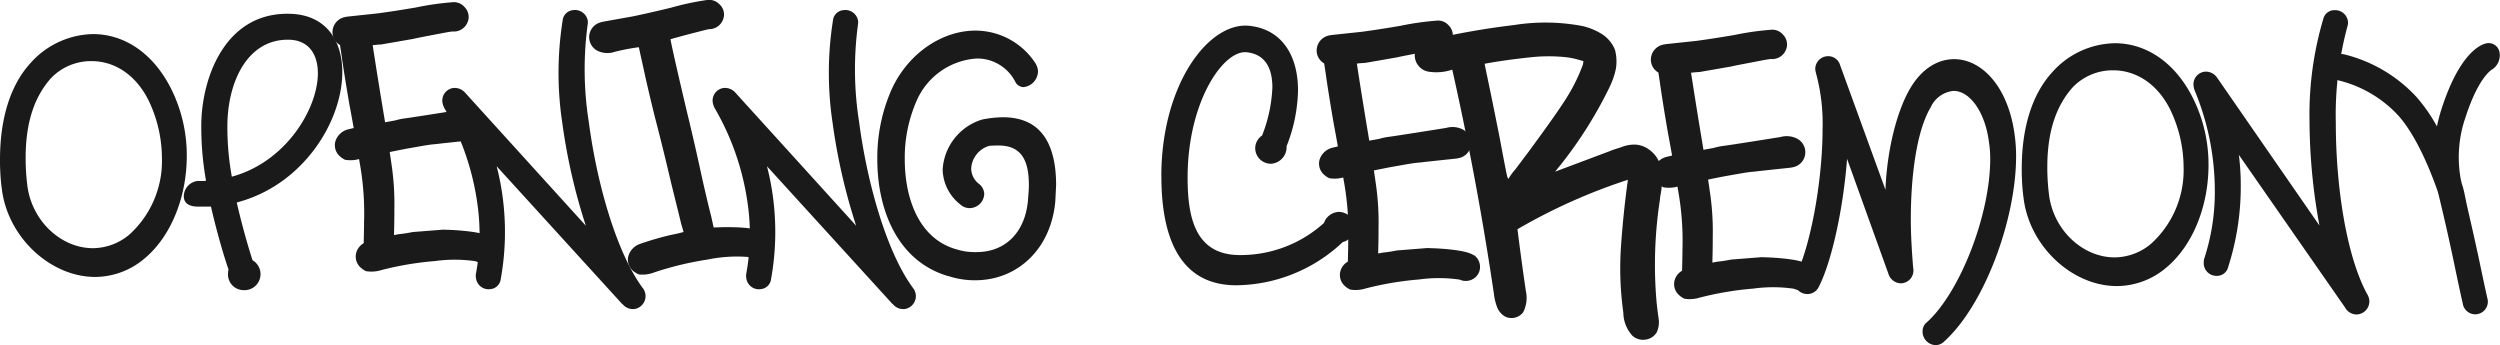 <svg xmlns="http://www.w3.org/2000/svg" width="345.062" height="47.635" viewBox="0 0 345.062 47.635">
  <g id="opening_ceremony" transform="translate(0 0.335)">
    <path id="パス_1" data-name="パス 1" d="M.21,25.45A31.013,31.013,0,0,1,0,21.71c0-6.59,1.9-10.8,4.16-13.28a11.822,11.822,0,0,1,8.7-4.06c3.95,0,8.17,2.27,10.86,7.75a20.56,20.56,0,0,1,2.06,9.06c0,5.59-2.11,11.07-5.85,14.18a10.6,10.6,0,0,1-6.8,2.53C6.91,37.89.9,32.3.22,25.45Zm17.66,6.58a13.7,13.7,0,0,0,4.48-10.59,18.489,18.489,0,0,0-1.84-7.91c-1.95-3.9-5.06-5.43-7.85-5.43a7.658,7.658,0,0,0-5.64,2.37c-2,2.27-3.48,5.59-3.48,10.96a29.981,29.981,0,0,0,.21,3.64c.53,5.01,4.64,8.85,9.07,8.85a7.862,7.862,0,0,0,5.06-1.9Z" fill="#1a1a1a"/>
    <path id="パス_2" data-name="パス 2" d="M31.47,37.59v-.21a2.867,2.867,0,0,1,.07-.53c-.82-2.35-1.82-6.01-2.42-8.67H27.17c-1.37-.05-1.82-.7-1.8-1.49a2.159,2.159,0,0,1,1.91-2.05,8.823,8.823,0,0,0,1.16-.02,41.738,41.738,0,0,1-.65-8.19c.19-6.32,3.42-15.13,12.27-14.86,5.06.15,7.32,3.86,7.18,8.45-.2,6.69-5.53,15.23-14.56,17.59.56,2.5,1.46,5.79,2.18,7.98a2.214,2.214,0,0,1-1.29,4.12,2.157,2.157,0,0,1-2.1-2.12Zm12.4-27.57c.08-2.74-1.17-4.78-3.91-4.87-5.53-.17-8.39,5.33-8.57,11.39A37.939,37.939,0,0,0,32,24.05c7.34-1.99,11.72-9.13,11.87-14.03Z" fill="#1a1a1a"/>
    <path id="パス_3" data-name="パス 3" d="M85.89,41.64,68.55,22.61a34.8,34.8,0,0,1,.8,4.04,36.564,36.564,0,0,1-.23,11.51,1.576,1.576,0,0,1-1.41,1.41,1.75,1.75,0,0,1-2-1.44,2.224,2.224,0,0,1-.03-.63,29.579,29.579,0,0,0,.24-9.49,36.037,36.037,0,0,0-4.59-13.43,2.622,2.622,0,0,1-.27-.82,1.757,1.757,0,0,1,1.5-1.95,1.929,1.929,0,0,1,1.63.64L80.86,30.82a80.722,80.722,0,0,1-3.25-14.19,46.3,46.3,0,0,1,.05-14.15,1.576,1.576,0,0,1,1.41-1.41,1.786,1.786,0,0,1,2.06,1.48,2.362,2.362,0,0,1-.03.59,46.431,46.431,0,0,0,.17,13.37c1.14,8.67,3.88,18.09,7.43,22.89a1.88,1.88,0,0,1,.39.91,1.809,1.809,0,0,1-1.54,2.01,1.846,1.846,0,0,1-1.63-.69Z" fill="#1a1a1a"/>
    <path id="パス_4" data-name="パス 4" d="M130.89,37.78c-7.06-2.06-9.8-9.22-9.8-16.13a23.343,23.343,0,0,1,2-9.7c2.32-5.01,7.01-8.06,11.54-8.06a9.89,9.89,0,0,1,8.27,4.48,2.324,2.324,0,0,1,.37,1.11,2.23,2.23,0,0,1-2,2.21,1.309,1.309,0,0,1-1.16-.79,5.9,5.9,0,0,0-5.27-3.16,9.725,9.725,0,0,0-8.33,5.85,19.55,19.55,0,0,0-1.63,8.06c0,5.48,2,11.02,7.17,12.44a8.469,8.469,0,0,0,2.74.37c4.11,0,6.8-2.9,7.11-7.33.05-.69.11-1.27.11-1.9,0-3.06-.79-5.48-4.16-5.48a12.19,12.19,0,0,0-1.32.05,3.454,3.454,0,0,0-2.48,3.11,2.7,2.7,0,0,0,1.11,2.16,1.846,1.846,0,0,1,.69,1.37,2.03,2.03,0,0,1-2,1.95,1.842,1.842,0,0,1-1.26-.47,6.287,6.287,0,0,1-2.48-4.85,7.687,7.687,0,0,1,5.43-6.9,14.764,14.764,0,0,1,2.9-.32c5.59,0,7.33,4.16,7.33,9.38l-.11,2.21c-.58,6.54-5.17,10.91-11.07,10.91a11.751,11.751,0,0,1-3.69-.58Z" fill="#1a1a1a"/>
    <path id="パス_5" data-name="パス 5" d="M83.31,2.65a4.175,4.175,0,0,0-.54.14,2.111,2.111,0,0,0-.11,3.97,3.174,3.174,0,0,0,2.25.04,30.967,30.967,0,0,1,3.27-.62c0,.03.19.9.57,2.6.39,1.83.92,4.14,1.61,6.92.75,2.88,1.5,5.9,2.24,9.08q1.08,4.365,1.43,5.81l.32,1.1-.29.07q-.375.12-1.59.36a42.813,42.813,0,0,0-4.16,1.22,2.517,2.517,0,0,0-1.59,1.7,2.03,2.03,0,0,0,.68,2.03,3.026,3.026,0,0,0,.81.48,4.539,4.539,0,0,0,2.13-.3,43.8,43.8,0,0,1,7.27-1.75,20.092,20.092,0,0,1,5.61-.37,1.967,1.967,0,0,0,1.76-3.5h0c-.65-.43-2.37-.64-5.17-.61l-1.31.04-.35-1.59c-.31-1.18-.75-3.03-1.31-5.53-.58-2.7-1.23-5.57-1.97-8.61Q92.935,7.155,92.54,5.09c.09-.04.55-.17,1.36-.39s1.65-.44,2.51-.66,1.34-.34,1.44-.35a2.044,2.044,0,0,0,1.93-1.28A1.888,1.888,0,0,0,99.26.22a1.955,1.955,0,0,0-1.77-.54A37.251,37.251,0,0,0,92.61.73c-2.02.49-3.76.88-5.23,1.19l-4.09.73Z" fill="#1a1a1a"/>
    <path id="パス_6" data-name="パス 6" d="M123.2,41.64,105.86,22.61a34.8,34.8,0,0,1,.8,4.04,36.564,36.564,0,0,1-.23,11.51,1.576,1.576,0,0,1-1.41,1.41,1.75,1.75,0,0,1-2-1.44,2.224,2.224,0,0,1-.03-.63,29.579,29.579,0,0,0,.24-9.49,36.037,36.037,0,0,0-4.59-13.43,2.622,2.622,0,0,1-.27-.82,1.757,1.757,0,0,1,1.5-1.95,1.929,1.929,0,0,1,1.63.64l16.67,18.37a80.722,80.722,0,0,1-3.25-14.19,46.3,46.3,0,0,1,.05-14.15,1.576,1.576,0,0,1,1.41-1.41,1.786,1.786,0,0,1,2.06,1.48,2.362,2.362,0,0,1-.03.59,46.431,46.431,0,0,0,.17,13.37c1.14,8.67,3.88,18.09,7.43,22.89a1.88,1.88,0,0,1,.39.91,1.809,1.809,0,0,1-1.54,2.01,1.846,1.846,0,0,1-1.63-.69Z" fill="#1a1a1a"/>
    <path id="パス_7" data-name="パス 7" d="M67.6,32.38h0q-.93-.72-5.11-.97l-1.31-.05L57,31.69l-.29.05a15.6,15.6,0,0,1-1.61.24c-.25.04-.48.09-.72.13.03-1.11.06-2.55.05-3.45a36.9,36.9,0,0,0-.32-5.81c-.1-.72-.21-1.45-.32-2.2.78-.16,1.58-.32,2.36-.47.58-.1,1.22-.21,1.93-.34,2.05-.35,1.39-.18,2.87-.38l4.13-.44a4.419,4.419,0,0,0,.54-.1,2.111,2.111,0,0,0,.39-3.95,3.161,3.161,0,0,0-2.24-.19c-1.43.23-7.08,1.13-7.85,1.22a9.243,9.243,0,0,0-1.39.29c-.38.07-.86.16-1.38.25-.13-.79-.26-1.6-.4-2.42-.6-3.64-1.03-6.37-1.31-8.22.45-.05.85-.08,1.19-.1l4.42-.77c.1-.03.56-.13,1.39-.29s1.68-.32,2.56-.49,1.36-.24,1.46-.24a2.042,2.042,0,0,0,2.02-1.15A1.912,1.912,0,0,0,64.12.64a1.932,1.932,0,0,0-1.73-.66,38.466,38.466,0,0,0-4.94.71c-2.05.35-3.81.62-5.3.82l-4.13.44a4.42,4.42,0,0,0-.54.1A2.13,2.13,0,0,0,45.9,3.9a2.051,2.051,0,0,0,1.03,1.98c.05.35.12.77.19,1.26q.39,2.775,1.12,7.02c.2,1.04.39,2.11.58,3.18-.33.07-.61.14-.81.19a2.465,2.465,0,0,0-1.7,1.58,2.024,2.024,0,0,0,.54,2.07,3.061,3.061,0,0,0,.78.54,4.4,4.4,0,0,0,1.93-.1c.1.59.2,1.15.29,1.75a38.992,38.992,0,0,1,.4,6.95c0,.63-.03,1.98-.05,2.91a2.2,2.2,0,0,0-1.01,1.25,2.024,2.024,0,0,0,.54,2.07,3.061,3.061,0,0,0,.78.54,4.618,4.618,0,0,0,2.14-.15,43.487,43.487,0,0,1,7.37-1.24,19.883,19.883,0,0,1,5.62.02,1.98,1.98,0,0,0,2.68-1.07,2,2,0,0,0-.68-2.29Z" fill="#1a1a1a"/>
    <g id="グループ_1" data-name="グループ 1">
      <path id="パス_8" data-name="パス 8" d="M160.29,24.02c0-12.86,6.69-21.56,12.33-20.77,4.27.53,6.54,4.01,6.54,8.91a22.084,22.084,0,0,1-1.58,7.69,2.3,2.3,0,0,1-2.16,2.42,2.235,2.235,0,0,1-1.48-.58,2.177,2.177,0,0,1-.69-1.53,2.124,2.124,0,0,1,.95-1.79,20.257,20.257,0,0,0,1.42-6.64c0-2.74-1.05-4.58-3.53-4.85-3.21-.37-8.17,6.8-8.17,17.29,0,5.53,1.05,10.7,7.22,10.7a17.144,17.144,0,0,0,11.6-4.43,2.284,2.284,0,0,1,2.06-1.53,2.311,2.311,0,0,1,1.53.63,2.087,2.087,0,0,1,.63,1.48,2.119,2.119,0,0,1-1.63,2.06,21.691,21.691,0,0,1-14.7,5.96c-8.64,0-10.33-8.12-10.33-15.02Z" fill="#1a1a1a"/>
      <path id="パス_9" data-name="パス 9" d="M265.37,45.42a1.525,1.525,0,0,1,.58-1.27c4.53-4.06,8.75-14.76,8.75-22.56a14.365,14.365,0,0,0-.16-2.21c-.53-4.32-2.69-7.17-4.9-7.17a3.877,3.877,0,0,0-3.16,2.27c-1.95,3.27-2.74,9.49-2.74,15.44,0,2.32.16,4.64.32,6.69a1.77,1.77,0,0,1-1.69,2.16,1.854,1.854,0,0,1-1.74-1.37l-5.69-15.81c-.53,7.01-2.16,14.28-3.9,17.66a1.729,1.729,0,0,1-1.53,1,1.863,1.863,0,0,1-1.9-1.74,1.631,1.631,0,0,1,.26-.84c1.95-3.85,3.69-12.81,3.69-20.24a26.369,26.369,0,0,0-.9-7.64,2.909,2.909,0,0,1-.11-.58,1.773,1.773,0,0,1,1.79-1.79,1.687,1.687,0,0,1,1.63,1.21l6.27,17.23c.21-5.48,1.58-10.91,3.43-14.02,1.58-2.69,3.79-4.01,6.06-4.01,3.74,0,7.54,3.74,8.38,10.75a20.814,20.814,0,0,1,.16,2.69c0,8.59-4.32,20.5-9.96,25.56a1.653,1.653,0,0,1-1.16.47,1.872,1.872,0,0,1-1.79-1.9Z" fill="#1a1a1a"/>
      <path id="パス_10" data-name="パス 10" d="M279.26,26.71a31.013,31.013,0,0,1-.21-3.74c0-6.59,1.9-10.8,4.16-13.28a11.822,11.822,0,0,1,8.7-4.06c3.95,0,8.17,2.27,10.86,7.75a20.56,20.56,0,0,1,2.06,9.06c0,5.59-2.11,11.07-5.85,14.18a10.6,10.6,0,0,1-6.8,2.53c-6.22,0-12.23-5.59-12.91-12.44Zm17.65,6.59a13.7,13.7,0,0,0,4.48-10.59,18.489,18.489,0,0,0-1.84-7.91c-1.95-3.9-5.06-5.43-7.85-5.43a7.641,7.641,0,0,0-5.64,2.37c-2,2.27-3.48,5.59-3.48,10.96a29.98,29.98,0,0,0,.21,3.64c.53,5.01,4.64,8.85,9.07,8.85a7.862,7.862,0,0,0,5.06-1.9Z" fill="#1a1a1a"/>
      <path id="パス_11" data-name="パス 11" d="M323.72,42.17l-14.7-21.13a33.3,33.3,0,0,1,.26,4.11,36.2,36.2,0,0,1-1.74,11.38,1.571,1.571,0,0,1-1.58,1.21,1.754,1.754,0,0,1-1.79-1.69,2.681,2.681,0,0,1,.05-.63,29.377,29.377,0,0,0,1.48-9.38,36.1,36.1,0,0,0-2.79-13.91,2.524,2.524,0,0,1-.16-.84,1.754,1.754,0,0,1,1.74-1.74,1.9,1.9,0,0,1,1.53.84l14.12,20.4a80.818,80.818,0,0,1-1.37-14.49,46.346,46.346,0,0,1,1.9-14.02,1.571,1.571,0,0,1,1.58-1.21,1.775,1.775,0,0,1,1.84,1.74,1.981,1.981,0,0,1-.11.58,46.882,46.882,0,0,0-1.58,13.28c0,8.75,1.48,18.45,4.37,23.66a1.869,1.869,0,0,1,.26.95,1.808,1.808,0,0,1-1.79,1.79,1.829,1.829,0,0,1-1.53-.9Z" fill="#1a1a1a"/>
      <path id="パス_12" data-name="パス 12" d="M209.02,23.19a9.391,9.391,0,0,0-.76,1.06c-.07.21-.17.04-.29-.5s-.45-2.23-.97-5.04c-.67-3.35-1.19-5.93-1.58-7.77-.14-.71-.27-1.29-.37-1.77s-.14-.71-.11-.71q2.535-.48,6.33-.89a22.824,22.824,0,0,1,4.96,0,10.509,10.509,0,0,1,1.58.32l.74.21-.05.42a23.807,23.807,0,0,1-2.21,4.54q-1.26,2.055-5.38,7.65c-.74.98-1.36,1.81-1.87,2.48v.02ZM223.03,9.17a6.28,6.28,0,0,0-.12-2.62,4.576,4.576,0,0,0-1.87-2.22,8.638,8.638,0,0,0-2.77-1.1,27.52,27.52,0,0,0-9.28-.11,106.114,106.114,0,0,0-10.76,1.84,7.426,7.426,0,0,0-1.9.68,1.9,1.9,0,0,0-1.05,1.43,2.3,2.3,0,0,0,1.85,2.48,6.932,6.932,0,0,0,3.32-.27q3.435,15.315,5.74,30.89a7.9,7.9,0,0,0,.42,1.82,2.574,2.574,0,0,0,1.1,1.35,2.017,2.017,0,0,0,2.53-.58,4.351,4.351,0,0,0,.37-2.91q-.63-4.275-1.16-8.55a78.783,78.783,0,0,1,15.24-6.82q-.63,4.545-.95,9.16a43.781,43.781,0,0,0,.32,9.16,4.812,4.812,0,0,0,1.22,3.17,2.182,2.182,0,0,0,1.77.58,2.125,2.125,0,0,0,1.61-1,3.3,3.3,0,0,0,.26-1.98c-.11-.76-.19-1.45-.26-2.09a58.93,58.93,0,0,1,.42-14.05,3.444,3.444,0,0,0,.06-.58,11.32,11.32,0,0,0,.21-3.44,4.124,4.124,0,0,0-1.74-3.1,3.49,3.49,0,0,0-1.97-.69,5,5,0,0,0-1.97.4c-.48.15-.97.29-1.44.49l-7.59,2.85a58.012,58.012,0,0,0,7.5-11.63,11.029,11.029,0,0,0,.9-2.6Z" fill="#1a1a1a"/>
      <path id="パス_13" data-name="パス 13" d="M203.44,34.92h0q-.93-.72-5.11-.97l-1.31-.05-4.18.33-.29.05a15.6,15.6,0,0,1-1.61.24c-.25.04-.48.09-.72.13.03-1.11.06-2.55.05-3.45a36.9,36.9,0,0,0-.32-5.81c-.1-.72-.21-1.45-.32-2.2.78-.16,1.58-.32,2.36-.47.58-.1,1.22-.21,1.93-.34,2.05-.35,1.39-.18,2.87-.38l4.13-.44a4.419,4.419,0,0,0,.54-.1,2.111,2.111,0,0,0,.39-3.95,3.161,3.161,0,0,0-2.24-.19c-1.43.23-7.08,1.13-7.85,1.22a9.243,9.243,0,0,0-1.39.29c-.38.07-.86.16-1.38.25-.13-.79-.26-1.6-.4-2.42-.6-3.64-1.03-6.37-1.31-8.22.45-.05.85-.08,1.19-.1l4.42-.77c.1-.03.56-.13,1.39-.29s1.68-.32,2.56-.49,1.36-.24,1.46-.24a2.042,2.042,0,0,0,2.02-1.15,1.912,1.912,0,0,0-.36-2.22,1.932,1.932,0,0,0-1.73-.66,38.466,38.466,0,0,0-4.94.71c-2.05.35-3.81.62-5.3.82l-4.13.44a4.419,4.419,0,0,0-.54.1,2.13,2.13,0,0,0-1.58,1.85,2.051,2.051,0,0,0,1.03,1.98c.05.35.12.77.19,1.26q.39,2.775,1.12,7.02c.2,1.04.39,2.11.58,3.18-.33.07-.61.14-.81.19a2.465,2.465,0,0,0-1.7,1.58,2.024,2.024,0,0,0,.54,2.07,3.061,3.061,0,0,0,.78.54,4.4,4.4,0,0,0,1.93-.1c.1.59.2,1.15.29,1.75a38.991,38.991,0,0,1,.4,6.95c0,.63-.03,1.98-.05,2.91a2.2,2.2,0,0,0-1.01,1.25,2.024,2.024,0,0,0,.54,2.07,3.061,3.061,0,0,0,.78.54,4.618,4.618,0,0,0,2.14-.15,43.487,43.487,0,0,1,7.37-1.24,19.882,19.882,0,0,1,5.62.02,1.98,1.98,0,0,0,2.68-1.07,2,2,0,0,0-.68-2.29Z" fill="#1a1a1a"/>
      <path id="パス_14" data-name="パス 14" d="M249.57,36.18h0q-.93-.72-5.11-.97l-1.31-.05-4.18.33-.29.05a15.6,15.6,0,0,1-1.61.24c-.25.04-.48.09-.72.13.03-1.11.06-2.55.05-3.45a36.9,36.9,0,0,0-.32-5.81c-.1-.72-.21-1.45-.32-2.2.78-.16,1.58-.32,2.36-.47.58-.1,1.22-.21,1.93-.34,2.05-.35,1.39-.18,2.87-.38l4.13-.44a4.419,4.419,0,0,0,.54-.1,2.111,2.111,0,0,0,.39-3.95,3.161,3.161,0,0,0-2.24-.19c-1.43.23-7.08,1.13-7.85,1.22a9.243,9.243,0,0,0-1.39.29c-.38.07-.86.16-1.38.25-.13-.79-.26-1.6-.4-2.42-.6-3.64-1.03-6.37-1.31-8.22.45-.05.85-.08,1.19-.1l4.42-.77c.1-.03.56-.13,1.39-.29s1.68-.32,2.56-.49,1.36-.24,1.46-.24a2.042,2.042,0,0,0,2.02-1.15,1.912,1.912,0,0,0-.36-2.22,1.932,1.932,0,0,0-1.73-.66,38.466,38.466,0,0,0-4.94.71c-2.05.35-3.81.62-5.3.82l-4.13.44a4.419,4.419,0,0,0-.54.1,2.13,2.13,0,0,0-1.58,1.85,2.051,2.051,0,0,0,1.03,1.98c.05.35.12.77.19,1.26q.39,2.775,1.12,7.02c.2,1.04.39,2.11.58,3.18-.33.07-.61.14-.81.19a2.465,2.465,0,0,0-1.7,1.58,2.024,2.024,0,0,0,.54,2.07,3.061,3.061,0,0,0,.78.54,4.4,4.4,0,0,0,1.93-.1c.1.59.2,1.15.29,1.75a38.991,38.991,0,0,1,.4,6.95c0,.63-.03,1.98-.05,2.91a2.2,2.2,0,0,0-1.01,1.25,2.024,2.024,0,0,0,.54,2.07,3.061,3.061,0,0,0,.78.54,4.618,4.618,0,0,0,2.14-.15,43.487,43.487,0,0,1,7.37-1.24,19.882,19.882,0,0,1,5.62.02,1.98,1.98,0,0,0,2.68-1.07,2,2,0,0,0-.68-2.29Z" fill="#1a1a1a"/>
      <path id="パス_15" data-name="パス 15" d="M341.95,34.5c-.55-2.63-1.44-6.38-1.53-6.85-.12-.6-.17-.84-.22-1.07a12.145,12.145,0,0,0-.41-1.57c-.05-.19-.09-.36-.13-.53a16.856,16.856,0,0,1,.65-8.65c1.84-5.68,3.69-6.59,3.7-6.6a2.318,2.318,0,0,0,.97-2.42,1.518,1.518,0,0,0-1.96-1.12c-.8.22-3.59,1.5-6,8.93a22.134,22.134,0,0,0-.66,2.5,22.235,22.235,0,0,0-2.89-4.14,20.12,20.12,0,0,0-9.98-5.83,1.739,1.739,0,0,0-2.03,1.47,1.844,1.844,0,0,0,1.39,2.16,16.608,16.608,0,0,1,8.12,4.77c2.6,2.86,4.6,7.96,5.49,10.52.04.17.09.33.13.48.56,2.31,1.29,5.44,1.97,8.66,1.32,6.32,1.35,6.26,1.36,6.33a1.751,1.751,0,0,0,1.72,1.51.974.974,0,0,0,.24-.02,1.744,1.744,0,0,0,1.49-1.96c-.01-.08-.06-.14-1.41-6.58Zm2.03-25.26Z" fill="#1a1a1a"/>
    </g>
  </g>
</svg>
